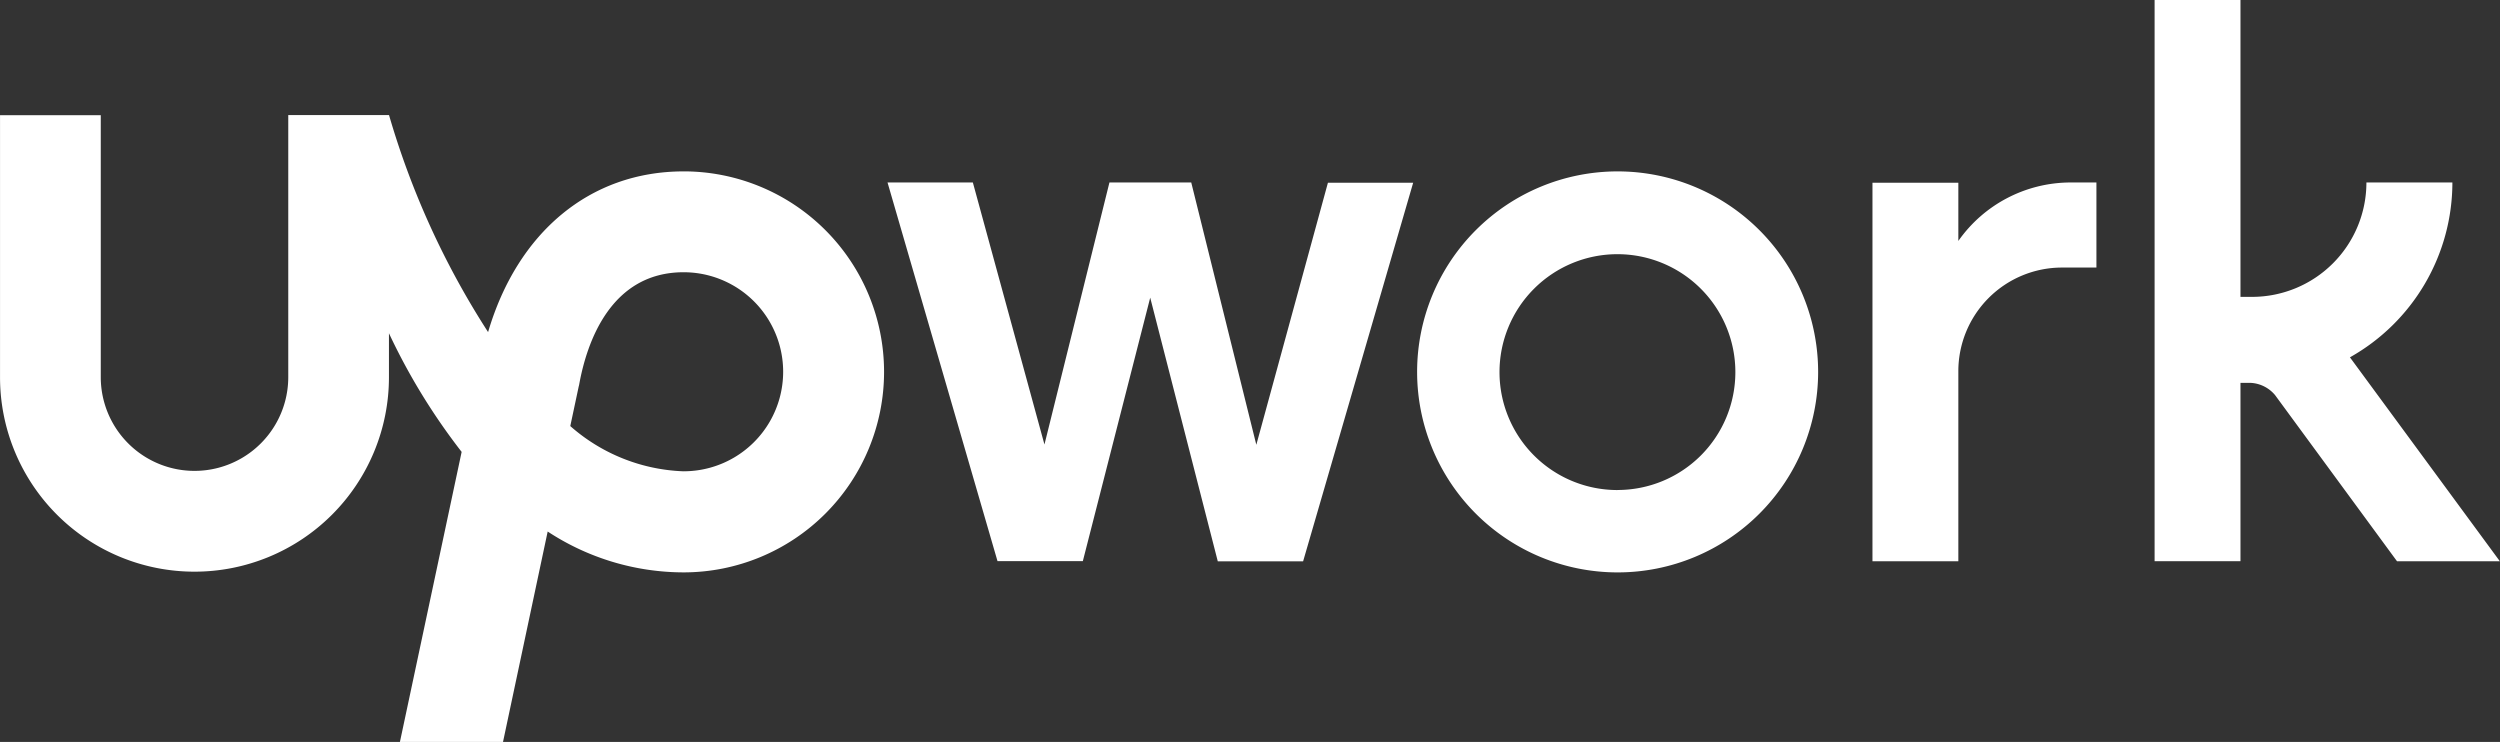 <svg xmlns="http://www.w3.org/2000/svg" width="91.792" height="27.242" viewBox="0 0 91.792 27.242">
  <rect x="0" y="0" width="91.792" height="27.242" fill="#333333" stroke="none"/>
  <g id="upwork" transform="translate(-24.354 -2.667)">
    <path id="Path_196" data-name="Path 196" d="M25.1,128.186a6.639,6.639,0,0,1-4.162-1.661l.309-1.452.014-.054c.276-1.546,1.15-4.142,3.839-4.142a3.654,3.654,0,1,1,0,7.308h0Zm0-11.012c-3.436,0-6.1,2.232-7.18,5.9a30.233,30.233,0,0,1-3.637-7.967h-3.7v9.621a3.442,3.442,0,0,1-6.884,0V115.11H0v9.621a7.14,7.14,0,1,0,14.28,0v-1.614a23.026,23.026,0,0,0,2.669,4.356l-2.266,10.649h3.785l1.64-7.725a9.108,9.108,0,0,0,4.989,1.5,7.362,7.362,0,0,0,0-14.724h0Z" transform="translate(24.355 -108.214)" fill="#fff"/>
    <path id="Path_197" data-name="Path 197" d="M898.154,6.71l2.387,9.621,2.629-9.621H906.3l-4.041,13.9h-3.133l-2.481-9.681-2.474,9.674h-3.133L887,6.7h3.133l2.629,9.621L895.148,6.7h3.005V6.71h0ZM913.8,6.293a7.362,7.362,0,1,0,7.369,7.362A7.364,7.364,0,0,0,913.8,6.293h0Zm0,11.7a4.33,4.33,0,1,1,4.33-4.33A4.327,4.327,0,0,1,913.8,17.991Zm16.317-8.169a3.806,3.806,0,0,0-3.8,3.805v6.979h-3.153V6.71h3.153V8.847A5.042,5.042,0,0,1,930.419,6.7h.968V9.822h-1.271ZM940.7,13.117A7.369,7.369,0,0,0,944.457,6.7H941.3a4.2,4.2,0,0,1-4.2,4.2h-.424V0h-3.153V20.606h3.153V14.058h.377a1.247,1.247,0,0,1,.894.45l4.477,6.1H946.2l-5.506-7.49h0Z" transform="translate(-830.059 2.667)" fill="#fff"/>
  </g>
</svg>
